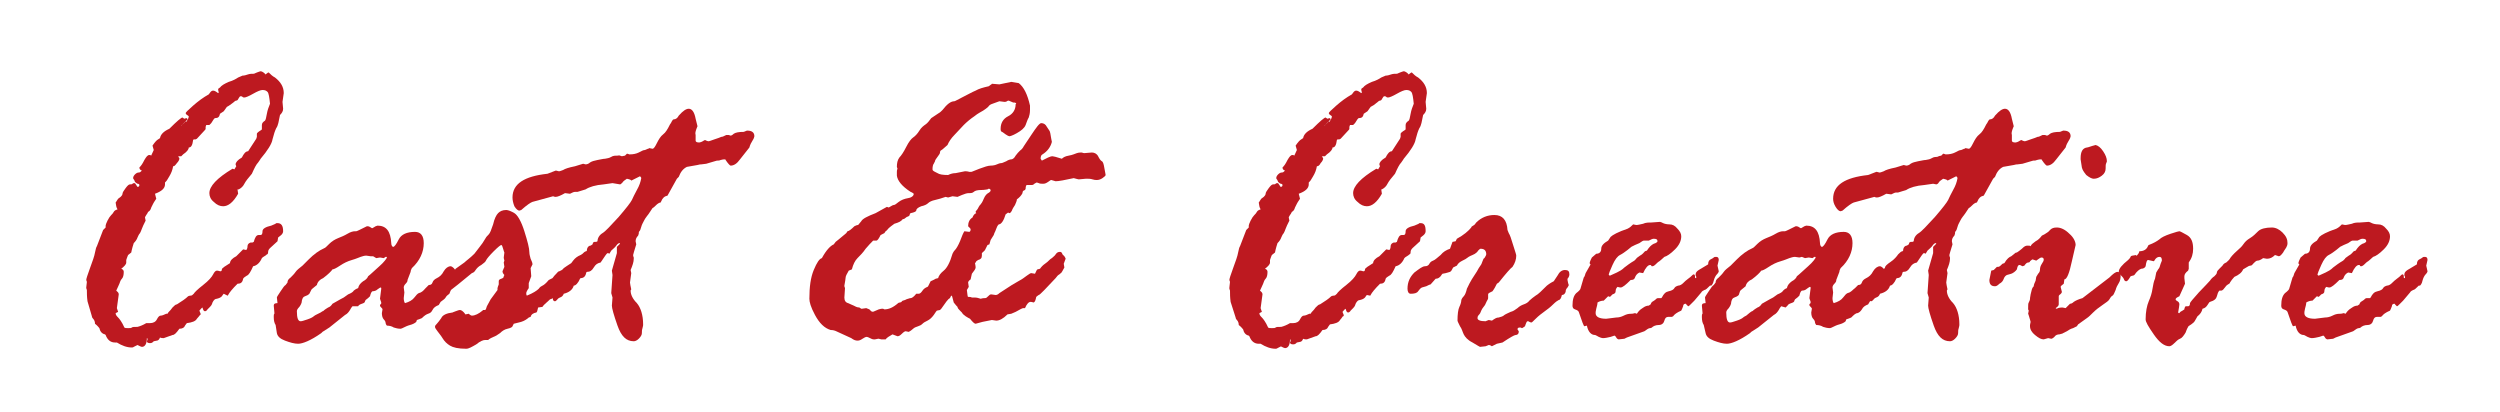 <?xml version="1.0" encoding="utf-8"?>
<!-- Generator: Adobe Illustrator 25.4.1, SVG Export Plug-In . SVG Version: 6.00 Build 0)  -->
<svg version="1.1" id="レイヤー_1" xmlns="http://www.w3.org/2000/svg" xmlns:xlink="http://www.w3.org/1999/xlink" x="0px"
	 y="0px" width="400px" height="66px" viewBox="0 0 400 66" style="enable-background:new 0 0 400 66;" xml:space="preserve">
<style type="text/css">
	.st0{fill:#BD1920;}
</style>
<g>
	<path class="st0" d="M16.5,36.8l0.4-0.4v-0.3c0-0.1,0.1-0.4,0.3-0.8c0.2-0.4,0.4-0.7,0.6-0.9c0.2-0.2,0.3-0.3,0.4-0.5
		c0.1-0.2,0.3-0.3,0.6-0.4c-0.1-0.2-0.2-0.4-0.2-0.5l-0.1-0.6c0,0,0.1-0.1,0.2-0.3l0.2-0.3c0.1-0.1,0.3-0.2,0.4-0.3s0.3-0.3,0.3-0.5
		c0-0.2,0.2-0.5,0.5-0.9c0.3-0.4,0.5-0.6,0.7-0.6c0.2,0,0.3,0,0.4-0.1c0.1-0.1,0.2-0.1,0.3-0.1c0.1,0,0.2,0.1,0.3,0.3
		s0.2,0.3,0.2,0.3c0.2,0,0.3-0.1,0.3-0.3c0-0.1-0.1-0.2-0.3-0.2c-0.2-0.1-0.3-0.2-0.4-0.3c-0.1-0.2-0.1-0.3-0.2-0.4
		c-0.1-0.1-0.1-0.2-0.1-0.2c0-0.2,0.1-0.4,0.3-0.6c0.2-0.2,0.4-0.3,0.6-0.3c0.2,0,0.3-0.1,0.5-0.3c-0.3-0.1-0.4-0.3-0.4-0.5
		c0.3-0.3,0.5-0.6,0.8-1.2c0.3-0.5,0.5-0.8,0.8-0.8c0,0,0.2,0,0.3,0.1c0-0.1,0.2-0.4,0.4-0.9l-0.2-0.7c0.4-0.6,0.7-0.9,0.9-1
		l0.3-0.2c0.1-0.6,0.6-1.1,1.5-1.5c1.2-1.2,1.9-1.8,2.1-1.8c0,0,0.1,0.1,0.3,0.2l0.3-0.1c0.1,0,0.2,0.1,0.2,0.2c-0.7,0.7-1,1-1,1h0
		c0.1,0,0.1-0.1,0.2-0.2c0.1-0.1,0.3-0.2,0.5-0.5c0,0.1,0,0.1,0.1,0.1c0.2-0.3,0.4-0.6,0.4-0.9c0,0-0.1-0.1-0.4-0.3l-0.1-0.2
		c0-0.1,0.4-0.5,1.2-1.2c0.8-0.7,1.6-1.3,2.5-1.8l0.3-0.4c0.1-0.1,0.2-0.2,0.4-0.2c0.2,0,0.4,0.1,0.8,0.4l0.1-0.1
		c0-0.1-0.1-0.3-0.1-0.5c0-0.1,0.1-0.2,0.3-0.3c0.2-0.3,0.7-0.6,1.4-0.9c0.7-0.2,1.2-0.5,1.5-0.7l0.7-0.3c0.3,0,0.6-0.1,0.9-0.2
		c0.3-0.1,0.6-0.1,0.9-0.1c0.1,0,0.2-0.1,0.5-0.2c0.3-0.1,0.5-0.2,0.6-0.2s0.4,0.1,0.7,0.4c0,0,0,0.1,0.1,0.1l0.4-0.3H43
		c0.3,0.3,0.6,0.6,1,0.8c0.9,0.7,1.4,1.5,1.4,2.5l-0.2,1.4l0.1,1.1c0,0.4-0.2,0.7-0.5,1c-0.2,1-0.3,1.7-0.6,2.1
		c-0.2,0.4-0.4,1-0.6,1.8c-0.1,0.7-0.8,1.8-1.9,3.1c0,0-0.1,0.2-0.4,0.6c-0.3,0.3-0.6,0.9-1,1.8c-0.6,0.7-1,1.2-1.2,1.6
		c-0.2,0.4-0.5,0.7-0.9,0.9H38l0.1,0.7c-0.8,1.4-1.6,2-2.4,2c-0.5,0-1-0.2-1.5-0.7c-0.5-0.4-0.7-0.9-0.7-1.4c0-1.1,1.2-2.4,3.7-3.9
		c0,0,0.1,0,0.3,0.1l0.3-0.5c-0.1-0.2-0.1-0.3-0.1-0.3c0-0.3,0.3-0.7,1-1.1c0.3-0.6,0.6-1,1-1l1.3-2l0.1-0.3v-0.5
		c0-0.1,0.2-0.3,0.7-0.6l0.1-0.1V20c0-0.3,0.2-0.5,0.5-0.7c0.1-0.1,0.2-0.5,0.3-1.1c0.1-0.6,0.3-1.1,0.5-1.6c-0.1-1-0.2-1.7-0.4-1.9
		c-0.2-0.2-0.4-0.3-0.8-0.3c-0.3,0-0.8,0.2-1.5,0.6c-0.7,0.4-1.2,0.6-1.4,0.6c-0.1,0-0.2,0-0.3-0.1c-0.1-0.1-0.2-0.1-0.3-0.1
		c-0.1,0-0.2,0.1-0.3,0.3c-0.1,0.2-0.2,0.4-0.4,0.4c-0.2,0-0.3,0.2-0.6,0.4s-0.5,0.4-0.9,0.6l-0.5,0.7l-0.6,0.4
		c-0.1,0.5-0.3,0.7-0.8,0.7c-0.1,0-0.3,0.3-0.6,0.8l-0.3,0.3H33l-0.1,0.3v0.3c0,0.1-0.1,0.2-0.2,0.3l-1.2,1.3l-0.2,0.1H31l-0.1,0.1
		c-0.1,0.8-0.3,1.2-0.7,1.2c0,0.3-0.3,0.7-0.9,1.1L29,25h-0.4l-0.1,0.1c0.2,0.1,0.2,0.2,0.2,0.3c0,0.1-0.1,0.4-0.4,0.7
		c-0.3,0.4-0.4,0.5-0.6,0.5c-0.1,0.6-0.3,1.1-0.6,1.6l-0.3,0.5c-0.1,0.2-0.3,0.4-0.4,0.5v0.3c0,0.6-0.5,1.1-1.6,1.5l0.2,0.8
		c-0.1,0.2-0.3,0.4-0.5,0.8l-0.3,0.6c-0.1,0.4-0.3,0.6-0.5,0.7c-0.1,0.2-0.2,0.4-0.3,0.5c-0.1,0.2-0.2,0.3-0.2,0.4l0.1,0.5
		c-0.3,0.6-0.5,1-0.6,1.3c-0.1,0.3-0.2,0.5-0.3,0.7c-0.2,0.2-0.3,0.5-0.4,0.7c-0.1,0.3-0.3,0.6-0.6,0.9c-0.3,0.9-0.4,1.5-0.4,1.5
		l-0.5,0.4c0,0-0.1,0.2-0.2,0.5l-0.1,0.3V42c0,0.3-0.3,0.6-0.8,1c0.3,0.1,0.4,0.3,0.4,0.5c0,0.5-0.1,0.9-0.3,1.1s-0.3,0.5-0.4,0.8
		c-0.1,0.3-0.3,0.6-0.5,1.1c0.2,0.2,0.4,0.3,0.4,0.6l-0.3,2.2l0.2,0.6c0,0-0.2,0.1-0.4,0.2c0,0.3,0.2,0.5,0.4,0.7
		c0.2,0.2,0.6,0.7,1,1.6c0.1,0.1,0.3,0.1,0.6,0.1c0.3,0,0.5,0,0.6-0.1s0.4-0.1,0.9-0.1c0.4-0.1,0.9-0.3,1.4-0.6H24
		c0.5,0,0.9-0.2,1.1-0.6c0.2-0.4,0.4-0.6,0.6-0.6c0.2,0,0.5-0.1,0.9-0.3h0.2c0.1-0.2,0.2-0.3,0.3-0.4c0.1-0.1,0.3-0.3,0.5-0.6
		c0.3-0.3,0.5-0.5,0.7-0.5c0.8-0.5,1.4-0.9,1.8-1.3c0,0,0.2-0.1,0.4-0.1c0.2,0,0.3-0.1,0.5-0.3c0.1-0.2,0.6-0.7,1.5-1.4
		s1.4-1.3,1.6-1.7c0.2-0.4,0.4-0.6,0.6-0.6c0.1,0,0.2,0,0.5,0.1h0.1c0.1,0,0.2-0.1,0.2-0.3c0-0.2,0.5-0.5,1.3-1c0-0.4,0.4-0.8,1-1.1
		l1.1-1.1l0.5,0.1c0.1-0.1,0.2-0.3,0.2-0.6c0-0.3,0.2-0.5,0.5-0.6h0.3l0.2-0.1c0.2-0.7,0.4-1.1,0.8-1.1h0.3c0.2,0,0.3-0.2,0.3-0.6
		c0-0.4,0.5-0.7,1.4-0.9l0.7-0.3c0-0.1,0.1-0.1,0.3-0.1c0.6,0,0.9,0.4,0.9,1.3c0,0.2-0.1,0.4-0.3,0.6l-0.5,0.4l-0.1,0.6l-1.2,1.1
		c-0.2,0.2-0.3,0.4-0.3,0.6c0,0.3-0.1,0.4-0.2,0.4c-0.1,0.1-0.2,0.2-0.4,0.3c-0.2,0.1-0.3,0.2-0.4,0.3c-0.3,0.7-0.8,1.2-1.4,1.3
		c-0.4,0.9-0.7,1.4-1,1.5c-0.3,0.2-0.5,0.3-0.6,0.5c-0.1,0.6-0.4,0.8-0.9,0.8c-0.8,0.8-1.3,1.4-1.5,1.8c0,0,0,0.1-0.1,0.1L35.8,47
		c0,0-0.2,0.2-0.3,0.4c-0.2,0.2-0.4,0.3-0.8,0.4c-0.3,0-0.5,0.2-0.7,0.6c-0.1,0.4-0.3,0.6-0.4,0.7c-0.1,0.1-0.2,0.2-0.4,0.4
		c-0.1,0.2-0.3,0.3-0.4,0.3c-0.2,0-0.3-0.2-0.4-0.6c-0.2,0.1-0.3,0.3-0.5,0.5l0.2,0.5c0,0.1,0,0.2-0.1,0.2c-0.1,0.1-0.2,0.3-0.5,0.6
		c-0.2,0.4-0.8,0.6-1.6,0.7c0,0-0.1,0.1-0.3,0.4c-0.1,0.3-0.4,0.5-0.9,0.5c-0.5,0.7-0.8,1-1.1,1l-1.4,0.5c-0.2,0-0.4,0-0.6-0.1
		c-0.1,0.3-0.3,0.5-0.5,0.5l-0.5,0.1c-0.2,0.2-0.3,0.3-0.6,0.3c-0.3,0-0.5-0.1-0.5-0.3c0,0,0-0.1,0.1-0.2v-0.1c0-0.1,0-0.2-0.1-0.2
		c0,0.9-0.3,1.4-0.8,1.4c-0.1,0-0.3-0.1-0.7-0.3H22l-0.6,0.3c0,0-0.1,0.1-0.3,0.1c-0.8,0-1.6-0.3-2.4-0.8h-0.3
		c-0.7,0-1.2-0.4-1.5-1.2l-0.1-0.1c-0.5-0.1-0.8-0.5-0.9-1c-0.1-0.1-0.3-0.4-0.7-0.7c0-0.3-0.1-0.6-0.3-0.8
		c-0.2-0.2-0.2-0.4-0.2-0.4L14,48.2c-0.1-0.7-0.1-1.3-0.1-1.8l-0.1-0.3V46l0.1-0.9l-0.1-0.3c0-0.2,0.2-0.8,0.6-1.9
		c0.4-1.1,0.7-1.9,0.8-2.5c0.1-0.5,0.2-0.9,0.3-1L16.5,36.8z"/>
	<path class="st0" d="M68.1,46.1l0.5-0.5c0.3,0,0.5-0.1,0.6-0.4c0.1-0.3,0.3-0.5,0.7-0.7s0.8-0.5,1.1-1.1c0.3-0.5,0.7-0.8,1.1-0.8
		c0.1,0,0.3,0.1,0.5,0.3c0.2,0.2,0.3,0.4,0.3,0.5c0,0.7-0.2,1.5-0.7,2.2l-0.1,0.9L71.9,47c-0.3,0.2-0.5,0.4-0.6,0.6
		s-0.4,0.4-0.8,0.7l-0.3,0.5c-0.5,0.2-0.8,0.4-1,0.8s-0.4,0.5-0.7,0.6s-0.6,0.3-1,0.7c-0.2,0.1-0.5,0.2-0.8,0.3l-0.1,0.3
		c-0.2,0.2-0.6,0.4-1,0.5s-0.8,0.3-1,0.4c-0.2,0.1-0.4,0.2-0.5,0.2c-0.4,0-0.8-0.1-1.1-0.2c-0.3-0.2-0.7-0.3-1.1-0.3
		c-0.1-0.1-0.2-0.3-0.2-0.4c0-0.2-0.1-0.4-0.3-0.6c-0.2-0.2-0.3-0.6-0.3-1l0.1-0.6c0-0.1-0.1-0.2-0.2-0.3c-0.1-0.1-0.2-0.2-0.2-0.3
		c0-0.1,0-0.2,0.1-0.2c0,0,0.1-0.1,0.1-0.2c0-0.1,0-0.2-0.1-0.4c0-0.1-0.1-0.2-0.1-0.3l0.2-1.6c0-0.1,0-0.2-0.1-0.2
		c-0.1,0-0.2,0.1-0.5,0.3c-0.2,0.2-0.5,0.3-0.8,0.3c-0.2,0.1-0.3,0.4-0.4,0.8c-0.2,0.2-0.4,0.4-0.7,0.6l-0.1,0.2
		c0,0.2-0.2,0.3-0.5,0.4c-0.3,0.1-0.5,0.2-0.6,0.4L57,49L56.4,49c0,0-0.2,0.2-0.4,0.6c-0.2,0.3-0.4,0.6-0.8,0.8l-2.5,2
		c-0.3,0.2-0.6,0.4-1.1,0.7l-0.2,0.2c-1.7,1.2-3,1.7-3.7,1.7c-0.6,0-1.3-0.2-2.1-0.5s-1.2-0.7-1.3-1.2L44.1,52
		c-0.2-0.3-0.3-0.7-0.3-1.3c0-0.3,0-0.4,0.1-0.5V50l-0.1-1.1c0-0.3,0.2-0.4,0.6-0.4l-0.1-0.9c0-0.1,0.2-0.4,0.6-1
		c0.4-0.6,0.6-0.9,0.8-1l0.3-0.4c0-0.3,0.1-0.5,0.5-0.8c0.3-0.3,0.6-0.6,0.8-0.9c0.2-0.3,0.6-0.6,1.1-1l1-1c0.8-0.8,1.6-1.4,2.5-1.8
		c0.1,0,0.4-0.3,0.8-0.7s0.9-0.7,1.4-0.9c0.5-0.2,1-0.4,1.5-0.7s0.9-0.4,1.2-0.4H57c0.1,0,0.7-0.3,1.7-0.8h0.2
		c0.1,0,0.3,0.1,0.6,0.3h0.1l0.5-0.3c0.1,0,0.2-0.1,0.3-0.1c1.4,0,2.1,0.9,2.2,2.8c0,0.4,0.2,0.6,0.3,0.6c0.2,0,0.5-0.4,0.9-1.2
		c0.4-0.8,1.3-1.2,2.6-1.2c0.9,0,1.4,0.6,1.4,1.8c0,1.4-0.6,2.8-1.9,4c-0.1,0.2-0.2,0.4-0.2,0.6l-0.5,1.3v0.1c0,0.1-0.1,0.3-0.3,0.5
		c-0.2,0.2-0.3,0.4-0.3,0.6l0.1,0.8l-0.1,0.9c0,0.4,0.1,0.7,0.2,0.8c0.7-0.2,1.2-0.5,1.5-0.9c0.3-0.4,0.5-0.6,0.7-0.7l0.3-0.1
		C67.7,46.6,67.9,46.3,68.1,46.1z M57.3,46.1c0.1-0.5,0.4-0.8,0.8-1.1c0.4-0.2,0.7-0.5,0.8-0.8c0.4-0.3,1-0.9,1.8-1.6
		s1.2-1.3,1.2-1.4c0-0.1,0-0.1-0.1-0.1h-0.1l-0.3,0.2l-0.6-0.1l-0.6,0.1L59.7,41L59.3,41l-0.7-0.1c-0.3,0-0.6,0.1-0.9,0.2
		c-0.3,0.1-0.7,0.3-1.4,0.5s-1.3,0.5-1.9,0.9c-0.6,0.4-1,0.6-1.2,0.6c-0.2,0.3-0.7,0.8-1.5,1.4c-0.5,0.2-0.9,0.6-1,1.1
		c-0.6,0.5-0.9,0.7-0.9,0.8L49.5,47c-0.2,0.2-0.4,0.3-0.7,0.4c-0.3,0.1-0.4,0.3-0.5,0.7c0,0.4-0.2,0.7-0.4,1
		c-0.3,0.3-0.4,0.5-0.4,0.7c0,1.1,0.2,1.6,0.6,1.6c0.2,0,0.5-0.1,1.1-0.3c0.6-0.2,0.9-0.4,1-0.5c0.1-0.1,0.3-0.2,0.5-0.3l0.6-0.3
		c0.1-0.1,0.2-0.1,0.3-0.2c0.1,0,0.2-0.1,0.3-0.2c0.1-0.1,0.3-0.2,0.6-0.4c0.3-0.1,0.5-0.3,0.7-0.6c0.4-0.2,1-0.6,1.8-1l0.7-0.5
		c0.5-0.2,0.8-0.4,0.9-0.6C56.7,46.4,57,46.2,57.3,46.1z"/>
	<path class="st0" d="M77.2,38.9l0.5-0.8c0.1-0.2,0.3-0.4,0.5-0.6c0.2-0.2,0.4-0.7,0.7-1.6c0.2-0.9,0.5-1.5,0.8-1.8s0.7-0.5,1.3-0.5
		c0.3,0,0.8,0.2,1.3,0.5c0.5,0.3,1.1,1.3,1.6,2.9s0.8,2.7,0.8,3.4c0,0.3,0.1,0.6,0.2,1c0.2,0.4,0.3,0.7,0.3,0.9
		c-0.2,0.4-0.3,0.6-0.3,0.6l0.1,1.3l-0.4,1.1v0.8c-0.3,0.4-0.4,0.7-0.4,0.8c0,0.1,0,0.3,0.1,0.4c1-0.4,1.6-0.8,1.9-1.1
		c0.2-0.3,0.4-0.4,0.6-0.5c0.2-0.1,0.5-0.3,1-0.9l0.6-0.3c0.2-0.3,0.4-0.5,0.6-0.7c0.2-0.2,0.3-0.4,0.5-0.4c0.2-0.1,0.5-0.2,0.7-0.5
		c0.3-0.2,0.7-0.5,1.2-0.8l0.3-0.4c0.3-0.4,0.7-0.7,1.2-0.9c0.4-0.2,0.7-0.3,0.7-0.3c0.2,0,0.3,0.2,0.5,0.6c0.2,0.4,0.2,0.8,0.2,1.2
		c0,0.4-0.2,0.7-0.6,1.1c-0.4,0.4-0.7,0.6-0.9,0.8s-0.5,0.3-1,0.5c0,0-0.4,0.5-1.1,1.3l-0.7,0.4l-0.3,0.4c0,0.1-0.3,0.2-0.9,0.3
		c0,0-0.1,0.1-0.1,0.3c-0.1,0.2-0.3,0.4-0.7,0.5c-0.8,0.7-1.2,1.1-1.2,1.2l-0.7,0.1C86,49.7,85.9,50,85.8,50
		c-0.5,0.1-0.8,0.3-0.9,0.7c-0.1,0-0.2,0.1-0.3,0.1l-0.1,0.1c-0.5,0.4-1,0.6-1.5,0.7l-0.8,0.2L82,52.2c0,0.1-0.3,0.3-0.8,0.4
		S80.3,53,80,53.3l-0.6,0.4c-0.7,0.3-1.1,0.5-1.3,0.7h-0.5c-0.3,0-0.8,0.2-1.4,0.7c-0.7,0.4-1.2,0.7-1.6,0.7c-1.3,0-2.1-0.2-2.6-0.5
		c-0.5-0.3-0.9-0.7-1.2-1.2c-0.3-0.5-0.6-0.8-0.8-1.1c-0.2-0.3-0.4-0.5-0.4-0.7c0-0.2,0.1-0.3,0.3-0.5c0.2-0.2,0.4-0.5,0.7-0.9
		c0.2-0.5,0.9-0.8,1.8-0.9c0,0,0.2-0.1,0.5-0.2c0.3-0.1,0.5-0.2,0.7-0.2c0.2,0,0.5,0.2,0.8,0.6c0,0,0,0.1,0.1,0.1l0.5-0.1
		c0.2,0.2,0.4,0.3,0.5,0.3c0.5,0,1.1-0.3,1.7-0.8l0.1-0.1h0.3c0.1,0,0.2-0.2,0.3-0.6l0.6-1.1l1.1-1.5v-0.3c0-0.1,0.1-0.3,0.2-0.6
		v-0.5c0-0.2,0.1-0.3,0.4-0.4c0.3-0.1,0.4-0.2,0.4-0.4L80.7,44c-0.2-0.2-0.3-0.4-0.3-0.6l0.3-0.7l-0.1-0.7l0.1-0.3
		c-0.1-0.3-0.1-0.5-0.1-0.5l0.1-0.8c0,0-0.1-0.2-0.2-0.6s-0.2-0.6-0.3-0.6c-0.1,0-0.5,0.3-1.2,1c-0.7,0.7-1.1,1.2-1.2,1.4
		c-0.1,0.3-0.4,0.5-0.8,0.8c-0.4,0.2-0.7,0.5-0.9,0.8c-0.2,0.3-0.3,0.4-0.6,0.5l-2.2,1.8L71,47.3c-0.2,0.2-0.3,0.3-0.3,0.3
		c-0.8,0-1.2-0.4-1.2-1.3c0-0.3,0.2-0.8,0.5-1.5c0.2-0.1,0.3-0.2,0.3-0.2c0.1,0,0.1-0.1,0.1-0.1c0,0,0,0-0.1,0l0.2,0.1h0.1
		c0.8-0.5,1.3-0.9,1.6-0.9c0.2-0.1,0.5-0.3,0.7-0.7l1.4-1c0.3-0.3,0.9-0.7,1.6-1.4C76.5,39.8,77,39.2,77.2,38.9z"/>
	<path class="st0" d="M99.5,25l0.5-0.1l0.3-0.3h0.1l0.3,0.1h0.1c0.5,0,1-0.1,1.4-0.3c0.4-0.2,0.7-0.4,1-0.4c0.3-0.1,0.4-0.2,0.5-0.2
		c0.1,0,0.1-0.1,0.2-0.1l0.5,0.1c0.2,0,0.4-0.3,0.7-0.9c0.3-0.6,0.6-1.1,1-1.4c0.4-0.3,0.7-0.8,1.1-1.6c0.1-0.1,0.2-0.3,0.3-0.5
		c0.1-0.2,0.2-0.3,0.3-0.3c0.3,0,0.6-0.2,0.8-0.6c0.7-0.8,1.2-1.1,1.6-1.1c0.5,0,0.9,0.5,1.1,1.6l0.3,1.2c0,0-0.1,0.2-0.2,0.5
		c-0.1,0.3-0.2,0.6-0.1,0.9c0,0.3,0,0.5,0,0.6c0,0.1,0,0.2,0,0.3c0,0.2,0.2,0.3,0.6,0.3c0.1,0,0.4-0.1,0.7-0.3l0.2-0.1
		c0.2,0.1,0.4,0.2,0.6,0.2c0,0,0.4-0.1,0.9-0.3c0.6-0.2,0.9-0.3,1.1-0.4c0.2,0,0.4-0.1,0.8-0.3h0.4l0.3,0.1c0.1,0,0.3-0.1,0.5-0.3
		c0.3-0.2,0.8-0.3,1.6-0.3l0.5-0.2h0.1c0.7,0,1.1,0.3,1.1,0.9c0,0.1-0.1,0.4-0.3,0.7c-0.2,0.3-0.4,0.7-0.5,1.1l-1.5,1.9
		c-0.5,0.7-1,1-1.5,1c-0.1,0-0.4-0.3-0.8-0.9c0,0,0-0.1-0.1-0.1c-0.2,0-0.4,0-0.7,0.1c-0.2,0.1-0.4,0.1-0.6,0.1
		c-0.1,0-0.6,0.2-1.7,0.5l-0.8,0.1c-0.1,0-0.3,0-0.6,0.1l-1.7,0.3c-0.6,0.3-1,0.8-1.3,1.6c0,0-0.1,0.1-0.3,0.3l-1.5,2.7
		c-0.5,0.1-0.8,0.4-1,0.9l-0.1,0.2c-0.2,0-0.5,0.2-0.7,0.4c-0.2,0.2-0.4,0.4-0.6,0.5l-0.6,0.9c-0.2,0.3-0.5,0.6-0.7,1
		c-0.2,0.4-0.4,0.7-0.5,1.1c-0.1,0.4-0.2,0.6-0.3,0.7s-0.1,0.2-0.1,0.4l-0.1,0.3c-0.3,0.3-0.4,0.6-0.4,0.9l0.1,0.5
		c-0.3,1-0.5,1.6-0.5,1.7c0,0,0,0.2,0.1,0.4v0.2c0,0.5-0.2,1.1-0.5,1.8l0.1,0.5l-0.2,1.5c0,0.2,0.1,0.6,0.2,1.1
		c-0.1,0.1-0.1,0.2-0.1,0.2c0,0.6,0.3,1.3,1,2c0.6,0.7,1,1.9,1,3.4c0,0.1,0,0.3-0.1,0.6c-0.1,0.3-0.1,0.5-0.1,0.8
		c0,0.3-0.2,0.6-0.5,0.9s-0.6,0.4-0.8,0.4c-1.2,0-2-0.8-2.6-2.5c-0.6-1.7-0.9-2.8-0.9-3.2l0.1-1.3l-0.2-0.7l0.2-2.9l-0.1-0.7
		l0.8-2.8v-1c0,0,0.2-0.2,0.5-0.5c0,0,0-0.1-0.1-0.1c-0.1,0-0.3,0.1-0.5,0.4c-0.2,0.3-0.5,0.5-0.8,0.8l-0.3,0.5c0,0-0.1-0.1-0.3-0.1
		c-0.1,0-0.5,0.6-1.1,1.5c-0.5,0.1-0.8,0.3-1.1,0.8s-0.6,0.7-1.1,0.7l-0.1,0.1c-0.1,0.6-0.4,0.9-0.9,0.9l-0.1,0.1
		c-0.3,0.7-0.7,1.1-1,1.1c-0.2,0.7-0.8,1.1-1.6,1.3c-0.1,0.3-0.3,0.5-0.6,0.6c-0.3,0.1-0.4,0.3-0.5,0.4c-0.1,0.1-0.2,0.2-0.3,0.2
		c-0.3,0-0.4-0.3-0.4-0.9c0-0.2,0.1-0.4,0.2-0.6c0.1-0.2,0.2-0.4,0.2-0.4c0,0-0.1-0.2-0.3-0.4c0-0.7,0.2-1.1,0.5-1.3
		c0.3-0.2,0.6-0.4,0.8-0.8c0.1-0.3,0.3-0.4,0.7-0.6c0.3-0.1,0.5-0.3,0.5-0.4c0-0.2,0.3-0.5,0.9-0.9c0.6-0.5,1-0.9,1.2-1.2
		c0.3-0.3,0.5-0.5,0.7-0.5l0.1-0.1c0-0.5,0.3-0.8,0.6-0.8l0.3-0.2l0.1-0.3l0.2-0.1h0.3l0.2-0.1c0-0.5,0.3-1,0.8-1.3
		c0.5-0.3,1.3-1.2,2.6-2.6c1.2-1.4,1.9-2.3,2.1-2.7s0.4-0.9,0.8-1.6c0.4-0.7,0.6-1.3,0.7-1.9c0-0.1-0.1-0.2-0.2-0.3l-1.4,0.7
		c0-0.1-0.2-0.2-0.7-0.3c-0.3,0.2-0.6,0.4-0.7,0.6c-0.2,0.2-0.3,0.3-0.4,0.3L98,29.3l-1.4,0.2c-1.3,0.1-2.3,0.4-2.9,0.8l-1.3,0.4H92
		c-0.2,0-0.4,0.1-0.8,0.3l-0.8-0.1c-0.7,0.4-1.2,0.6-1.5,0.6c0,0-0.2,0-0.4-0.1l-3.3,0.9c-0.3,0.1-0.9,0.5-1.8,1.3l-0.3,0.1
		c-0.2,0-0.5-0.2-0.8-0.7C82.1,32.5,82,32,82,31.6c0-2.2,1.9-3.4,5.6-3.8l1.3-0.5h0.1l0.4,0.1h0.1c0.1,0,0.3-0.1,0.6-0.2
		c0.3-0.2,0.9-0.4,1.9-0.6l1.3-0.4l0.4,0.1c0.2,0,0.5-0.1,0.7-0.3c0.3-0.2,0.7-0.3,1.2-0.4c0.6-0.1,0.9-0.2,1.2-0.2l0.5-0.1
		c0.1,0,0.3-0.1,0.5-0.2c0.3-0.2,0.6-0.2,1.1-0.2C99,24.8,99.2,24.9,99.5,25z"/>
	<path class="st0" d="M143.5,27.5c0-0.1,0-0.3,0.1-0.5l-0.1-0.3c0-0.6,0.1-1.1,0.4-1.5c0.3-0.3,0.7-0.9,1.1-1.7s0.8-1.3,1.1-1.5
		c0.3-0.2,0.7-0.6,1-1.1c0.3-0.5,0.7-0.8,1-1c0.3-0.2,0.6-0.6,0.9-1l1.2-0.8c0.2-0.1,0.4-0.3,0.6-0.5c0.7-0.9,1.3-1.4,1.9-1.4
		c0.1,0,0.6-0.3,1.4-0.7c0.8-0.4,1.5-0.8,2-1c0.5-0.3,1.2-0.5,2.1-0.7l0.4-0.3c0,0,0.1,0,0.1-0.1l1.2,0.1l1.9-0.4l1.2,0.2
		c0.8,0.6,1.4,1.8,1.8,3.6v0.7c0,0.5-0.1,0.9-0.2,1.2c-0.2,0.3-0.3,0.7-0.5,1.2c-0.2,0.5-0.7,0.9-1.4,1.3c-0.7,0.4-1.1,0.5-1.2,0.5
		c-0.1,0-0.3-0.1-0.6-0.3c-0.3-0.2-0.5-0.4-0.6-0.4c-0.2-0.1-0.2-0.3-0.2-0.5c0-0.9,0.4-1.6,1.2-2c0.8-0.4,1.2-1.1,1.2-1.9l0.1-0.2
		c-0.1,0-0.2-0.1-0.3-0.1h-0.2l-0.7-0.3c0,0-0.2,0-0.3,0.1s-0.3,0.1-0.4,0.1l-0.8-0.1l-1.1,0.4c-0.3,0.1-0.5,0.2-0.7,0.5
		c-0.2,0.2-0.5,0.4-0.8,0.6c-0.3,0.2-0.8,0.4-1.4,0.9c-0.6,0.4-1.2,0.9-1.7,1.4c-0.5,0.5-1,1.1-1.5,1.6c-0.5,0.5-0.9,1.1-1.1,1.6
		l-0.8,0.7l-0.3,0.2c0,0-0.1,0.1-0.1,0.3c0,0.2-0.2,0.4-0.4,0.7c-0.2,0.3-0.4,0.5-0.4,0.7l-0.2,0.4c-0.1,0.1-0.2,0.4-0.2,0.9
		c0,0.2,0.2,0.3,0.6,0.5l0.2,0.1c0.3,0.2,0.8,0.3,1.7,0.3c0.4-0.2,0.8-0.3,1.2-0.3l1.5-0.3c0.1,0,0.4,0,0.7,0.1h0.3
		c0.1,0,0.5-0.2,1.3-0.5c0.8-0.3,1.4-0.5,1.8-0.5c0.4,0,0.8-0.1,1-0.2c0.2-0.1,0.5-0.2,0.7-0.2c0.2,0,0.5-0.2,0.8-0.3
		c0.3-0.2,0.6-0.3,0.8-0.3c0.2,0,0.5-0.2,0.7-0.6c0.2-0.3,0.5-0.6,0.7-0.8c0.3-0.2,0.5-0.5,0.6-0.7l1.2-1.8c0.8-1.2,1.3-1.9,1.6-1.9
		c0.4,0,0.7,0.2,0.9,0.6l0.4,0.6c0.1,0.1,0.2,0.6,0.3,1.3l0.1,0.5c-0.2,0.8-0.7,1.5-1.5,2c-0.2,0.1-0.3,0.3-0.3,0.7l0.2,0.3
		c0.8-0.4,1.3-0.7,1.7-0.7c0.1,0,0.6,0.1,1.5,0.4c0.2-0.2,0.5-0.4,1.1-0.5c0.6-0.1,1-0.3,1.3-0.4c0.3-0.1,0.6-0.1,0.8-0.1
		c0.2,0.1,0.4,0.1,0.4,0.1l1.2-0.1c0.4,0,0.8,0.2,1,0.6c0.2,0.4,0.4,0.7,0.6,0.8c0.2,0.1,0.3,0.5,0.4,1.1c0.1,0.6,0.2,1,0.2,1.1
		c0,0.1-0.2,0.3-0.5,0.5c-0.3,0.2-0.6,0.3-0.9,0.3c-0.2,0-0.4,0-0.7-0.1c-0.3-0.1-0.6-0.1-0.7-0.1h-0.4l-1.1,0.1
		c-0.1,0-0.4-0.1-0.8-0.2c-1.4,0.3-2.4,0.5-2.9,0.5l-0.7-0.2c-0.1,0-0.2,0.1-0.5,0.3c-0.3,0.2-0.5,0.3-0.8,0.3c-0.3,0-0.5,0-0.7-0.1
		c-0.1,0-0.2-0.1-0.3-0.1c-0.1,0-0.2,0.1-0.4,0.2c-0.2,0.2-0.3,0.2-0.4,0.2h-0.8c-0.1,0-0.2,0.2-0.2,0.6l-0.1,0.2
		c-0.3,0.1-0.4,0.2-0.4,0.5c-0.2,0.4-0.5,0.7-0.9,1c0,0.3-0.2,0.6-0.3,0.9c-0.2,0.3-0.4,0.6-0.5,0.9c-0.2,0.4-0.4,0.5-0.6,0.3
		l-0.4,0.3c-0.3,1-0.7,1.6-1.1,1.6c-0.2,0.2-0.3,0.4-0.4,0.7c-0.1,0.3-0.2,0.5-0.3,0.7l-0.1,0.3l-0.5,0.8l-0.2,0.7l-0.3,0.1
		c-0.1,0.2-0.2,0.4-0.3,0.6c-0.1,0.3-0.3,0.4-0.5,0.6l-0.1,0.1v0.4c0,0.4-0.2,0.6-0.6,0.7l-0.3,0.2c0,0.1-0.1,0.2-0.2,0.3
		c0,0.1,0.1,0.4,0.1,0.7c0,0.2-0.2,0.5-0.6,1l-0.2,0.9c-0.3,0.2-0.4,0.4-0.4,0.5l0.1,0.7l-0.3,0.5c0.1,0.7,0.1,1.1,0.2,1.1
		c0.2,0,0.4,0,0.6,0.1h0.4c0.4,0,0.7,0.1,1,0.2c0.3-0.1,0.5-0.1,0.7-0.1s0.3-0.1,0.5-0.3c0.2-0.2,0.3-0.3,0.5-0.3l0.7,0.1
		c0.2,0,0.4-0.1,0.6-0.3l2-1.3l1.2-0.7c0.4-0.2,0.8-0.5,1.2-0.8c0.4-0.3,0.6-0.4,0.7-0.4l0.6,0.1c0.2-0.4,0.3-0.7,0.4-0.7l0.4-0.1
		c0.2-0.3,0.5-0.6,0.8-0.8c0.3-0.2,0.5-0.4,0.6-0.5c0.1-0.1,0.3-0.3,0.5-0.4c0.2-0.2,0.5-0.4,0.6-0.6c0.2-0.3,0.4-0.4,0.7-0.4
		c0.2,0,0.3,0.1,0.4,0.4l0.3,0.3c0.1,0.2,0.2,0.3,0.2,0.4l-0.3,0.8l0.1,0.6c-0.2,0.3-0.3,0.6-0.4,0.7c0,0.1-0.2,0.2-0.4,0.4
		c-0.2,0.1-0.4,0.3-0.6,0.6l-1.8,1.9c-0.5,0.5-0.8,0.8-0.9,0.8c0,0-0.2,0.1-0.4,0.3c-0.1,0.5-0.2,0.8-0.4,0.9
		c-0.3-0.1-0.5-0.1-0.5-0.1c-0.3,0-0.6,0.3-0.9,1h-0.3c-0.1,0-0.5,0.2-1.2,0.6l-0.7,0.3l-0.6,0.1c-0.7,0.7-1.3,1-1.8,1l-0.7-0.1
		c0,0-0.5,0.1-1.5,0.3l-1.1,0.3c-0.2,0-0.5-0.3-0.9-0.8c-0.2-0.1-0.4-0.2-0.7-0.4c-0.3-0.2-0.5-0.4-0.6-0.6l-0.3-0.3
		c-0.2-0.2-0.4-0.4-0.4-0.6c-0.1-0.1-0.3-0.3-0.6-0.7c-0.2-0.8-0.3-1.1-0.3-1.1c-0.1,0-0.2,0.1-0.3,0.4c-0.3,0.1-0.7,0.7-1.4,1.7
		l-0.2,0.2l-0.5,0.1c0,0-0.2,0.2-0.5,0.7c-0.3,0.4-0.6,0.7-1,0.9c-0.4,0.2-0.6,0.3-0.8,0.5c-0.2,0.2-0.4,0.3-0.7,0.4
		c-0.3,0.1-0.6,0.2-0.8,0.4c-0.2,0.2-0.5,0.4-0.7,0.5l-0.5-0.1c-0.1,0-0.3,0.1-0.6,0.4c-0.3,0.3-0.5,0.4-0.7,0.4l-0.8-0.3
		c-0.5,0.3-0.9,0.5-1.1,0.8H141l-0.4-0.1h-0.1l-0.5,0.1h-0.2c-0.2,0-0.4-0.1-0.6-0.2s-0.4-0.2-0.5-0.2c-0.2,0-0.4,0.1-0.7,0.3
		c-0.3,0.2-0.5,0.3-0.8,0.3c-0.3,0-0.6-0.1-1-0.4l-2.4-1.1c-0.2-0.1-0.5-0.2-0.9-0.2c-1-0.3-1.8-1.1-2.5-2.4s-0.9-2.1-0.9-2.6
		c0-1.9,0.2-3.4,0.7-4.6s0.9-1.8,1.3-1.9c0.7-1.3,1.4-2,1.9-2.2l0.3-0.4l0.5-0.4l1.2-1l0.2-0.3c0.2,0,0.6-0.3,1.1-0.8
		c0.2-0.1,0.4-0.2,0.6-0.2l0.5-0.6c0.2-0.4,1-0.8,2.3-1.3l1.8-1l0.3,0.1c0.4-0.2,0.6-0.4,0.8-0.4c0.2,0,0.4-0.2,0.8-0.5
		s0.9-0.5,1.5-0.6c0.6-0.1,0.9-0.4,0.9-0.7c0,0-0.2-0.2-0.5-0.3c-1.4-0.9-2.1-1.8-2.2-2.6V27.5z M139.9,49.8l0.7-0.3
		c0.1,0,0.3-0.1,0.5-0.1h0.2l0.2,0.1c0.7,0,1.4-0.3,2.2-1c0,0,0.1-0.1,0.3-0.1c0.1,0,0.3-0.1,0.3-0.2c0.1-0.1,0.2-0.1,0.5-0.2
		c0.2-0.1,0.4-0.2,0.5-0.2s0.2-0.1,0.4-0.1c0.2,0,0.5-0.2,0.9-0.7h0.4c0.2,0,0.4-0.2,0.6-0.5c0.2-0.3,0.5-0.5,0.8-0.6l0.1-0.1
		l0.4-0.8c0.2-0.1,0.5-0.2,0.8-0.4l0.4-0.1c0.1-0.4,0.4-0.8,0.9-1.2c0.5-0.4,1-1.3,1.4-2.7c0.1-0.2,0.2-0.4,0.4-0.6
		c0.2-0.2,0.5-0.7,0.8-1.4c0.3-0.8,0.5-1.3,0.7-1.6l0.8,0.1c0.2-0.1,0.2-0.3,0.2-0.4c0-0.1-0.1-0.2-0.2-0.3
		c-0.1-0.1-0.2-0.2-0.2-0.2c0-0.6,0.2-1.1,0.7-1.4c0.1-0.3,0.3-0.6,0.6-0.7c0,0-0.1-0.1-0.1-0.2c0-0.1,0.1-0.2,0.2-0.3
		s0.2-0.3,0.3-0.5c0.1-0.2,0.2-0.3,0.3-0.4c0.1-0.1,0.3-0.4,0.5-0.9c0.2-0.5,0.5-0.8,0.7-0.9c0.2-0.1,0.4-0.3,0.4-0.4
		c0-0.2-0.1-0.3-0.3-0.3c0,0-0.1,0-0.2,0.1c-0.1,0-0.5,0.1-1,0.1c-0.6,0-1,0.1-1.2,0.3s-0.5,0.2-0.8,0.2s-0.6,0.1-1.1,0.3l-0.7,0.3
		l-0.8-0.1l-0.7,0.2l-0.4-0.1c-0.6,0.2-1.2,0.4-1.7,0.5c-0.5,0.1-0.9,0.3-1.1,0.5c-0.2,0.2-0.6,0.4-1.1,0.5
		c-0.5,0.2-0.8,0.4-0.8,0.7c0,0.1-0.3,0.3-0.9,0.4l-0.1,0.1l-0.1,0.3c-0.1,0.1-0.3,0.2-0.4,0.2l-0.4,0.3l-0.3,0.1
		c-0.2,0.3-0.6,0.5-1.3,0.7c-0.4,0.3-0.7,0.5-0.9,0.7c-0.2,0.2-0.3,0.4-0.5,0.5l-0.2,0.3l-0.6,0.3c-0.3,0.6-0.5,0.9-0.7,0.9h-0.5
		c-0.3,0.3-0.7,0.7-1.2,1.3c-0.4,0.6-0.9,1.1-1.3,1.5c-0.4,0.4-0.7,1-0.9,1.8l-0.5,0.2c-0.3,0.5-0.5,0.9-0.5,1.1
		c0,0.2-0.1,0.7-0.2,1.3v0.1l0.1,0.3l-0.1,1.5c0,0.5,0.2,0.8,0.6,0.9c0.4,0.2,0.7,0.3,0.9,0.4c0.2,0.1,0.5,0.3,0.9,0.3l0.3,0.2h0.1
		l0.7-0.1l0.5,0.2C139.5,50,139.7,49.9,139.9,49.8z"/>
	<path class="st0" d="M199.4,36.8l0.4-0.4v-0.3c0-0.1,0.1-0.4,0.3-0.8c0.2-0.4,0.4-0.7,0.6-0.9c0.2-0.2,0.3-0.3,0.4-0.5
		c0.1-0.2,0.3-0.3,0.6-0.4c-0.1-0.2-0.2-0.4-0.2-0.5l-0.1-0.6c0,0,0.1-0.1,0.2-0.3l0.2-0.3c0.1-0.1,0.3-0.2,0.4-0.3s0.3-0.3,0.3-0.5
		c0-0.2,0.2-0.5,0.5-0.9c0.3-0.4,0.5-0.6,0.7-0.6c0.2,0,0.3,0,0.4-0.1c0.1-0.1,0.2-0.1,0.3-0.1c0.1,0,0.2,0.1,0.3,0.3
		c0.1,0.2,0.2,0.3,0.2,0.3c0.2,0,0.3-0.1,0.3-0.3c0-0.1-0.1-0.2-0.3-0.2c-0.2-0.1-0.3-0.2-0.4-0.3c-0.1-0.2-0.1-0.3-0.2-0.4
		c-0.1-0.1-0.1-0.2-0.1-0.2c0-0.2,0.1-0.4,0.3-0.6c0.2-0.2,0.4-0.3,0.6-0.3c0.2,0,0.3-0.1,0.5-0.3c-0.3-0.1-0.4-0.3-0.4-0.5
		c0.3-0.3,0.5-0.6,0.8-1.2c0.3-0.5,0.5-0.8,0.8-0.8c0,0,0.2,0,0.3,0.1c0-0.1,0.2-0.4,0.4-0.9l-0.2-0.7c0.4-0.6,0.7-0.9,0.9-1
		l0.3-0.2c0.1-0.6,0.6-1.1,1.5-1.5c1.2-1.2,1.9-1.8,2.1-1.8c0,0,0.1,0.1,0.3,0.2l0.3-0.1c0.1,0,0.2,0.1,0.2,0.2c-0.7,0.7-1,1-1,1h0
		c0.1,0,0.1-0.1,0.2-0.2c0.1-0.1,0.3-0.2,0.5-0.5c0,0.1,0,0.1,0.1,0.1c0.2-0.3,0.4-0.6,0.4-0.9c0,0-0.1-0.1-0.4-0.3l-0.1-0.2
		c0-0.1,0.4-0.5,1.2-1.2c0.8-0.7,1.6-1.3,2.5-1.8l0.3-0.4c0.1-0.1,0.2-0.2,0.4-0.2c0.2,0,0.4,0.1,0.8,0.4l0.1-0.1
		c0-0.1-0.1-0.3-0.1-0.5c0-0.1,0.1-0.2,0.3-0.3c0.2-0.3,0.7-0.6,1.4-0.9c0.7-0.2,1.2-0.5,1.5-0.7l0.7-0.3c0.3,0,0.6-0.1,0.9-0.2
		c0.3-0.1,0.6-0.1,0.9-0.1c0.1,0,0.2-0.1,0.5-0.2c0.3-0.1,0.5-0.2,0.6-0.2s0.4,0.1,0.7,0.4c0,0,0,0.1,0.1,0.1l0.4-0.3h0.1
		c0.3,0.3,0.6,0.6,1,0.8c0.9,0.7,1.4,1.5,1.4,2.5l-0.2,1.4l0.1,1.1c0,0.4-0.2,0.7-0.5,1c-0.2,1-0.3,1.7-0.6,2.1
		c-0.2,0.4-0.4,1-0.6,1.8c-0.1,0.7-0.8,1.8-1.9,3.1c0,0-0.1,0.2-0.4,0.6c-0.3,0.3-0.6,0.9-1,1.8c-0.6,0.7-1,1.2-1.2,1.6
		c-0.2,0.4-0.5,0.7-0.9,0.9h-0.1l0.1,0.7c-0.8,1.4-1.6,2-2.4,2c-0.5,0-1-0.2-1.5-0.7c-0.5-0.4-0.7-0.9-0.7-1.4
		c0-1.1,1.2-2.4,3.7-3.9c0,0,0.1,0,0.3,0.1l0.3-0.5c-0.1-0.2-0.1-0.3-0.1-0.3c0-0.3,0.3-0.7,1-1.1c0.3-0.6,0.6-1,1-1l1.3-2l0.1-0.3
		v-0.5c0-0.1,0.2-0.3,0.7-0.6l0.1-0.1V20c0-0.3,0.2-0.5,0.5-0.7c0.1-0.1,0.2-0.5,0.3-1.1c0.1-0.6,0.3-1.1,0.5-1.6
		c-0.1-1-0.2-1.7-0.4-1.9c-0.2-0.2-0.4-0.3-0.8-0.3c-0.3,0-0.8,0.2-1.5,0.6c-0.7,0.4-1.2,0.6-1.4,0.6c-0.1,0-0.2,0-0.3-0.1
		s-0.2-0.1-0.3-0.1c-0.1,0-0.2,0.1-0.3,0.3c-0.1,0.2-0.2,0.4-0.4,0.4c-0.2,0-0.3,0.2-0.6,0.4c-0.2,0.2-0.5,0.4-0.9,0.6l-0.5,0.7
		l-0.6,0.4c-0.1,0.5-0.3,0.7-0.8,0.7c-0.1,0-0.3,0.3-0.6,0.8l-0.3,0.3h-0.5l-0.1,0.3v0.3c0,0.1-0.1,0.2-0.2,0.3l-1.2,1.3l-0.2,0.1
		h-0.3l-0.1,0.1c-0.1,0.8-0.3,1.2-0.7,1.2c0,0.3-0.3,0.7-0.9,1.1l-0.3,0.3h-0.4l-0.1,0.1c0.2,0.1,0.2,0.2,0.2,0.3
		c0,0.1-0.1,0.4-0.4,0.7c-0.2,0.4-0.4,0.5-0.6,0.5c-0.1,0.6-0.3,1.1-0.6,1.6l-0.3,0.5c-0.1,0.2-0.3,0.4-0.4,0.5v0.3
		c0,0.6-0.5,1.1-1.6,1.5l0.2,0.8c-0.1,0.2-0.3,0.4-0.5,0.8l-0.3,0.6c-0.1,0.4-0.3,0.6-0.5,0.7c-0.1,0.2-0.2,0.4-0.3,0.5
		c-0.1,0.2-0.2,0.3-0.2,0.4l0.1,0.5c-0.3,0.6-0.5,1-0.6,1.3c-0.1,0.3-0.2,0.5-0.3,0.7c-0.2,0.2-0.3,0.5-0.4,0.7
		c-0.1,0.3-0.3,0.6-0.6,0.9c-0.3,0.9-0.4,1.5-0.4,1.5l-0.5,0.4c0,0-0.1,0.2-0.2,0.5l-0.1,0.3V42c0,0.3-0.3,0.6-0.8,1
		c0.3,0.1,0.4,0.3,0.4,0.5c0,0.5-0.1,0.9-0.3,1.1s-0.3,0.5-0.4,0.8c-0.1,0.3-0.3,0.6-0.5,1.1c0.2,0.2,0.4,0.3,0.4,0.6l-0.3,2.2
		l0.2,0.6c0,0-0.2,0.1-0.4,0.2c0,0.3,0.2,0.5,0.4,0.7c0.2,0.2,0.6,0.7,1,1.6c0.1,0.1,0.3,0.1,0.6,0.1c0.3,0,0.5,0,0.6-0.1
		s0.4-0.1,0.9-0.1c0.4-0.1,0.9-0.3,1.4-0.6h0.5c0.5,0,0.9-0.2,1.1-0.6c0.2-0.4,0.4-0.6,0.6-0.6c0.2,0,0.5-0.1,0.9-0.3h0.2
		c0.1-0.2,0.2-0.3,0.3-0.4s0.3-0.3,0.5-0.6c0.3-0.3,0.5-0.5,0.7-0.5c0.8-0.5,1.4-0.9,1.8-1.3c0,0,0.2-0.1,0.4-0.1
		c0.2,0,0.3-0.1,0.5-0.3c0.1-0.2,0.6-0.7,1.5-1.4c0.9-0.7,1.4-1.3,1.6-1.7c0.2-0.4,0.4-0.6,0.6-0.6c0.1,0,0.2,0,0.5,0.1h0.1
		c0.1,0,0.2-0.1,0.2-0.3c0-0.2,0.5-0.5,1.3-1c0-0.4,0.4-0.8,1-1.1l1.1-1.1l0.5,0.1c0.1-0.1,0.2-0.3,0.2-0.6c0-0.3,0.2-0.5,0.5-0.6
		h0.3l0.2-0.1c0.2-0.7,0.4-1.1,0.8-1.1h0.3c0.2,0,0.3-0.2,0.3-0.6c0-0.4,0.5-0.7,1.4-0.9l0.7-0.3c0-0.1,0.1-0.1,0.3-0.1
		c0.6,0,0.8,0.4,0.8,1.3c0,0.2-0.1,0.4-0.3,0.6l-0.5,0.4l-0.1,0.6l-1.2,1.1c-0.2,0.2-0.3,0.4-0.3,0.6c0,0.3-0.1,0.4-0.2,0.4
		c-0.1,0.1-0.2,0.2-0.4,0.3c-0.2,0.1-0.3,0.2-0.4,0.3c-0.3,0.7-0.8,1.2-1.4,1.3c-0.4,0.9-0.7,1.4-1,1.5c-0.3,0.2-0.5,0.3-0.6,0.5
		c-0.1,0.6-0.4,0.8-0.9,0.8c-0.8,0.8-1.3,1.4-1.5,1.8c0,0,0,0.1-0.1,0.1l-0.5-0.1c0,0-0.2,0.2-0.3,0.4c-0.2,0.2-0.4,0.3-0.8,0.4
		c-0.3,0-0.5,0.2-0.7,0.6c-0.1,0.4-0.3,0.6-0.4,0.7c-0.1,0.1-0.2,0.2-0.4,0.4c-0.1,0.2-0.3,0.3-0.4,0.3c-0.2,0-0.3-0.2-0.4-0.6
		c-0.2,0.1-0.3,0.3-0.5,0.5l0.2,0.5c0,0.1,0,0.2-0.1,0.2s-0.2,0.3-0.5,0.6c-0.2,0.4-0.8,0.6-1.6,0.7c0,0-0.1,0.1-0.3,0.4
		c-0.1,0.3-0.4,0.5-0.9,0.5c-0.5,0.7-0.8,1-1.1,1l-1.4,0.5c-0.2,0-0.4,0-0.6-0.1c-0.1,0.3-0.3,0.5-0.5,0.5l-0.5,0.1
		c-0.2,0.2-0.3,0.3-0.6,0.3c-0.3,0-0.5-0.1-0.5-0.3c0,0,0-0.1,0.1-0.2v-0.1c0-0.1,0-0.2-0.1-0.2c0,0.9-0.3,1.4-0.8,1.4
		c-0.1,0-0.3-0.1-0.7-0.3H205l-0.6,0.3c0,0-0.1,0.1-0.3,0.1c-0.8,0-1.6-0.3-2.4-0.8h-0.3c-0.7,0-1.2-0.4-1.5-1.2l-0.1-0.1
		c-0.5-0.1-0.8-0.5-0.9-1c-0.1-0.1-0.3-0.4-0.7-0.7c0-0.3-0.1-0.6-0.3-0.8c-0.2-0.2-0.2-0.4-0.2-0.4l-0.8-2.5
		c-0.1-0.7-0.1-1.3-0.1-1.8l-0.1-0.3V46l0.1-0.9l-0.1-0.3c0-0.2,0.2-0.8,0.6-1.9s0.7-1.9,0.8-2.5c0.1-0.5,0.2-0.9,0.3-1L199.4,36.8z
		"/>
	<path class="st0" d="M232.4,38.7l0.5-0.1l0.2-0.4c1.1-0.6,1.8-1.2,2.3-1.8c0-0.1,0.1-0.2,0.3-0.3c0.2-0.1,0.3-0.2,0.5-0.5
		c0.8-0.8,1.8-1.2,2.9-1.2c1.3,0,2,0.8,2.1,2.4l0.2,0.5c0.2,0.3,0.4,0.9,0.7,1.9s0.5,1.5,0.5,1.7c0,0.6-0.2,1.2-0.6,1.8
		c-0.3,0.2-1,1-2.2,2.5l-0.3,0.2c-0.2,0.4-0.4,0.8-0.7,1.2c-0.4,0.2-0.7,0.3-0.7,0.5v0.6c0,0,0,0.1-0.1,0.3
		c-0.1,0.1-0.2,0.4-0.4,0.8l-0.3,0.4c-0.1,0.1-0.2,0.3-0.3,0.5c-0.1,0.3-0.2,0.5-0.4,0.7c-0.2,0.2-0.2,0.4-0.2,0.5
		c0,0.3,0.4,0.5,1.3,0.5c0,0,0.2-0.1,0.5-0.2l0.5,0.1c0,0,0.2-0.1,0.3-0.2c0.2-0.1,0.4-0.3,0.8-0.3c0.4-0.1,0.7-0.2,0.9-0.4
		c0.3-0.2,0.6-0.3,1-0.5c0.4-0.1,0.7-0.3,1.1-0.6c0.3-0.3,0.7-0.5,1-0.6c0.3-0.1,0.7-0.3,0.9-0.6c0.3-0.3,0.6-0.5,1-0.8
		c0.4-0.2,1-0.8,1.8-1.6c0.5-0.4,0.9-0.6,1.1-0.7c0,0,0.2-0.3,0.6-0.9c0.3-0.6,0.7-0.9,1.2-0.9c0.5,0,0.7,0.2,0.7,0.7
		c0,0.2-0.1,0.5-0.3,0.7v0.2l0.1,0.5c0,0.1,0.1,0.2,0.1,0.3c0,0.1-0.1,0.2-0.2,0.4c-0.2,0.2-0.3,0.4-0.3,0.7
		c-0.1,0.3-0.3,0.5-0.6,0.5c-0.1,0.5-0.3,0.8-0.5,0.8c-0.2,0.1-0.5,0.3-0.9,0.7c-0.4,0.4-0.9,0.8-1.6,1.3c-0.7,0.5-1.1,0.9-1.4,1.2
		c-0.3,0.3-0.4,0.4-0.5,0.4c0,0-0.1,0-0.3-0.1c-0.1-0.1-0.2-0.1-0.3-0.1c-0.1,0-0.2,0.2-0.3,0.5l-0.1,0.3c-0.3,0.2-0.4,0.3-0.5,0.3
		l-0.2-0.1h-0.1c-0.3,0-0.4,0.1-0.4,0.3l0.2,0.3v0.1c0,0.3-0.2,0.5-0.5,0.5c-0.2,0-0.9,0.4-2.1,1.2l-0.9,0.2l-0.8,0.4
		c-0.3-0.2-0.4-0.2-0.5-0.2l-0.5,0.2l-0.9,0.1c0,0-0.4-0.2-1.2-0.7c-0.8-0.4-1.2-0.9-1.4-1.3s-0.3-0.9-0.6-1.3
		c-0.2-0.4-0.4-0.8-0.4-0.9c0-1,0.1-1.8,0.3-2.2c0.2-0.4,0.3-0.8,0.3-1c0-0.2,0.2-0.5,0.4-0.7c0.2-0.2,0.4-0.7,0.5-1.2
		c0.6-1.3,1.1-2,1.3-2.3s0.4-0.6,0.6-1l0.4-0.6c0,0,0.1-0.2,0.2-0.5c0.1-0.3,0.2-0.5,0.3-0.5c0.2-0.3,0.3-0.5,0.3-0.6
		c0-0.6-0.3-0.9-0.9-0.9c-0.1,0-0.2,0.1-0.4,0.3c-0.1,0.2-0.4,0.5-0.9,0.7c-0.5,0.2-0.8,0.4-0.9,0.5c-0.1,0.1-0.3,0.2-0.7,0.4
		c-0.4,0.2-0.7,0.4-0.9,0.8l-0.6,0.3c-0.2,0.4-0.3,0.6-0.5,0.7c-0.1,0-0.5,0.2-1.2,0.3c0,0-0.2,0.2-0.3,0.4
		c-0.2,0.2-0.4,0.4-0.8,0.4c-0.3,0.3-0.5,0.6-0.8,0.9c-0.1,0-0.3,0.1-0.7,0.3l-0.7,0.2c-0.2,0.1-0.4,0.3-0.6,0.6
		c-0.2,0.3-0.6,0.4-1.2,0.4c-0.3,0-0.5-0.3-0.5-0.8c0-1.1,0.4-1.9,1.1-2.6c0.8-0.6,1.3-1,1.7-1s0.6-0.2,0.7-0.4
		c0.1-0.2,0.3-0.4,0.6-0.5c0.3-0.1,0.7-0.5,1.2-0.9c0.4-0.5,0.9-0.8,1.5-1L232.4,38.7z"/>
	<path class="st0" d="M254.7,41.2l0.7-0.6c0.5,0,0.8-0.3,0.8-0.8c0-0.5,0.4-0.9,1.1-1.3l0.4-0.6c0.3-0.3,1.2-0.8,2.7-1.3
		c0.4-0.2,0.6-0.4,0.8-0.6c0,0,0.1-0.1,0.1-0.1l0.5,0.1c0.3,0,0.6-0.1,1.1-0.2c0.4-0.2,0.9-0.2,1.3-0.2l1.4-0.1
		c0.1,0,0.3,0.1,0.5,0.2s0.6,0.2,1,0.2c0.5,0,0.9,0.2,1.3,0.7c0.4,0.4,0.6,0.8,0.6,1.2c0,0.7-0.3,1.4-1,2.1
		c-0.7,0.7-1.3,1.1-1.7,1.2c-0.4,0.4-0.7,0.6-0.8,0.7c-0.2,0.1-0.4,0.3-0.6,0.5c-0.2,0.2-0.4,0.3-0.5,0.3c-0.1,0-0.2,0-0.2-0.1
		c0-0.1-0.1-0.1-0.2-0.1c-0.3,0-0.7,0.4-1.1,1.3l-0.6-0.1c-0.4,0.2-0.6,0.5-0.7,0.8c-0.1,0.3-0.3,0.4-0.7,0.4
		c-0.8,0.8-1.3,1.2-1.6,1.2c0,0-0.2,0-0.5-0.1c-0.2,0.2-0.3,0.4-0.3,0.7c0,0.3-0.2,0.4-0.5,0.5l-0.4,0.4l-0.3-0.1l-0.7,0.7
		c-0.3,0-0.7,0.1-1,0.3c0,0.3-0.1,0.6-0.2,1c-0.1,0.4-0.1,0.6-0.1,0.7c0,0.6,0.6,0.9,1.7,0.9l1.6-0.2c0.4,0,0.8-0.1,1.2-0.3
		c0.4-0.2,0.7-0.3,1.2-0.3c0.1,0,0.3,0,0.6-0.1l0.3,0.1c0.2-0.3,0.4-0.6,0.9-0.9c0.4-0.3,0.7-0.4,1-0.4l0.3-0.2
		c0.1-0.3,0.2-0.4,0.4-0.5l0.3-0.2c0.2-0.2,0.3-0.3,0.5-0.3h0.5l0.1-0.1c0.3-0.6,0.6-0.9,1.1-1c0.5-0.1,0.8-0.3,0.9-0.5
		c0.1-0.2,0.3-0.3,0.6-0.4c0.3,0,0.6-0.2,0.8-0.4c0.2-0.2,0.5-0.5,0.8-0.7s0.5-0.4,0.6-0.5c0.1-0.1,0.2-0.2,0.3-0.2
		c0.1,0,0.2,0.1,0.2,0.3s0,0.3,0.1,0.3c0.1,0,0.1,0,0.1-0.1s0-0.2-0.1-0.3v-0.2c0-0.3,0.2-0.5,0.5-0.7l1.5-0.9
		c0-0.5,0.2-0.7,0.4-0.8c0.2-0.1,0.4-0.2,0.5-0.3c0.1-0.1,0.2-0.1,0.4-0.1c0.3,0,0.4,0.2,0.4,0.5l-0.2,0.9l0.2,0.9
		c0,0.1-0.1,0.3-0.3,0.5c-0.2,0.2-0.4,0.6-0.5,1c-0.1,0.5-0.3,0.7-0.4,0.8h-0.2c-0.4,0.4-0.7,0.7-0.9,0.7c-0.2,0.1-0.4,0.2-0.5,0.4
		l-1.1,1.3c-0.2,0.2-0.4,0.4-0.6,0.6c-0.2,0.2-0.3,0.3-0.4,0.3l-0.3-0.3c0,0,0-0.1-0.1-0.1c-0.2,0-0.4,0.1-0.4,0.4
		c-0.1,0.3-0.2,0.5-0.3,0.7c-0.7,0.3-1.1,0.6-1.3,0.9l-0.2,0.1h-0.6c-0.3,0-0.5,0.2-0.6,0.6c-0.1,0.4-0.4,0.7-0.9,0.7
		s-0.9,0.2-1.1,0.4c0,0-0.1,0.1-0.3,0.1c-0.2,0-0.5,0.2-0.9,0.5l-2.8,1c-0.2,0.1-0.4,0.2-0.4,0.2l-0.9,0.1c-0.1,0-0.3-0.1-0.4-0.3
		c-0.1-0.2-0.2-0.3-0.3-0.3l-0.6,0.2c-0.4,0.1-0.9,0.2-1.2,0.2c-0.2,0-0.5-0.1-0.7-0.2s-0.5-0.3-0.6-0.3c-0.6,0-1.1-0.5-1.3-1.5
		l-0.4,0.1c-0.1,0-0.4-0.8-0.9-2.3c-0.1-0.2-0.3-0.3-0.6-0.4c-0.3-0.1-0.4-0.3-0.4-0.6c0-1,0.2-1.6,0.6-2c0.4-0.3,0.7-0.6,0.7-0.8
		l0.5-1.7c0.1-0.1,0.2-0.3,0.3-0.7l0.8-1.4C254.2,42.2,254.4,41.8,254.7,41.2z M261.6,39.2l-0.4,0.2c-0.1,0-0.3,0.2-0.8,0.6
		c-0.4,0.3-0.8,0.6-1.2,0.8c-0.4,0.2-0.8,0.7-1.2,1.6c-0.4,0.9-0.6,1.4-0.6,1.5s0.1,0.2,0.2,0.2l1.1-0.5c0.4-0.2,0.8-0.4,1.2-0.8
		c0.4-0.3,0.9-0.7,1.6-1.1l0.3-0.3c0-0.1,0.2-0.2,0.6-0.5c0.4-0.2,0.6-0.5,0.8-0.7l0.3-0.1c0.4-0.6,0.7-0.9,1.1-1.1
		c0.4-0.1,0.6-0.3,0.6-0.4c0-0.3-0.2-0.4-0.6-0.4c-0.2,0-0.4,0.1-0.8,0.3h-0.8c-0.1,0-0.3,0.1-0.7,0.4L261.6,39.2z"/>
	<path class="st0" d="M296.8,46.1l0.5-0.5c0.3,0,0.5-0.1,0.6-0.4c0.1-0.3,0.3-0.5,0.7-0.7s0.8-0.5,1.1-1.1c0.3-0.5,0.7-0.8,1.1-0.8
		c0.1,0,0.3,0.1,0.5,0.3c0.2,0.2,0.3,0.4,0.3,0.5c0,0.7-0.2,1.5-0.7,2.2l-0.1,0.9l-0.2,0.4c-0.3,0.2-0.5,0.4-0.6,0.6
		c-0.1,0.2-0.4,0.4-0.8,0.7l-0.3,0.5c-0.5,0.2-0.8,0.4-1,0.8c-0.2,0.3-0.4,0.5-0.7,0.6c-0.3,0-0.6,0.3-1,0.7
		c-0.2,0.1-0.5,0.2-0.8,0.3l-0.1,0.3c-0.2,0.2-0.6,0.4-1,0.5s-0.8,0.3-1,0.4c-0.2,0.1-0.4,0.2-0.5,0.2c-0.4,0-0.8-0.1-1.1-0.2
		c-0.3-0.2-0.7-0.3-1.1-0.3c-0.1-0.1-0.2-0.3-0.2-0.4c0-0.2-0.1-0.4-0.3-0.6c-0.2-0.2-0.3-0.6-0.3-1l0.1-0.6c0-0.1-0.1-0.2-0.2-0.3
		s-0.2-0.2-0.2-0.3c0-0.1,0-0.2,0.1-0.2c0,0,0.1-0.1,0.1-0.2c0-0.1,0-0.2-0.1-0.4c0-0.1-0.1-0.2-0.1-0.3l0.2-1.6
		c0-0.1,0-0.2-0.1-0.2c-0.1,0-0.2,0.1-0.5,0.3c-0.2,0.2-0.5,0.3-0.8,0.3c-0.2,0.1-0.3,0.4-0.4,0.8c-0.2,0.2-0.4,0.4-0.7,0.6
		l-0.1,0.2c0,0.2-0.2,0.3-0.5,0.4c-0.3,0.1-0.5,0.2-0.6,0.4l-0.3,0.3L285,49c0,0-0.2,0.2-0.4,0.6c-0.2,0.3-0.4,0.6-0.8,0.8l-2.5,2
		c-0.3,0.2-0.6,0.4-1.1,0.7l-0.2,0.2c-1.7,1.2-3,1.7-3.7,1.7c-0.6,0-1.3-0.2-2.1-0.5s-1.2-0.7-1.3-1.2l-0.3-1.3
		c-0.2-0.3-0.3-0.7-0.3-1.3c0-0.3,0-0.4,0.1-0.5V50l-0.1-1.1c0-0.3,0.2-0.4,0.6-0.4l-0.1-0.9c0-0.1,0.2-0.4,0.6-1
		c0.4-0.6,0.6-0.9,0.8-1l0.3-0.4c0-0.3,0.1-0.5,0.5-0.8c0.3-0.3,0.6-0.6,0.8-0.9c0.2-0.3,0.6-0.6,1.1-1l1-1c0.8-0.8,1.6-1.4,2.5-1.8
		c0.1,0,0.4-0.3,0.8-0.7c0.4-0.4,0.9-0.7,1.4-0.9c0.5-0.2,1-0.4,1.5-0.7s0.9-0.4,1.2-0.4h0.3c0.1,0,0.7-0.3,1.7-0.8h0.2
		c0.1,0,0.3,0.1,0.6,0.3h0.1l0.5-0.3c0.1,0,0.2-0.1,0.3-0.1c1.4,0,2.1,0.9,2.2,2.8c0,0.4,0.2,0.6,0.3,0.6c0.2,0,0.5-0.4,0.9-1.2
		c0.4-0.8,1.3-1.2,2.6-1.2c0.9,0,1.4,0.6,1.4,1.8c0,1.4-0.6,2.8-1.9,4c-0.1,0.2-0.2,0.4-0.2,0.6l-0.5,1.3v0.1c0,0.1-0.1,0.3-0.3,0.5
		c-0.2,0.2-0.3,0.4-0.3,0.6l0.1,0.8l-0.1,0.9c0,0.4,0.1,0.7,0.2,0.8c0.7-0.2,1.2-0.5,1.5-0.9c0.3-0.4,0.5-0.6,0.7-0.7l0.3-0.1
		C296.3,46.6,296.5,46.3,296.8,46.1z M285.9,46.1c0.1-0.5,0.4-0.8,0.8-1.1c0.4-0.2,0.7-0.5,0.8-0.8c0.4-0.3,1-0.9,1.8-1.6
		s1.2-1.3,1.2-1.4c0-0.1,0-0.1-0.1-0.1h-0.1l-0.3,0.2l-0.6-0.1l-0.6,0.1l-0.5-0.2l-0.4,0.1l-0.7-0.1c-0.3,0-0.6,0.1-0.9,0.2
		c-0.3,0.1-0.7,0.3-1.4,0.5s-1.3,0.5-1.9,0.9c-0.6,0.4-1,0.6-1.2,0.6c-0.2,0.3-0.7,0.8-1.5,1.4c-0.5,0.2-0.9,0.6-1,1.1
		c-0.6,0.5-0.9,0.7-0.9,0.8l-0.2,0.6c-0.2,0.2-0.4,0.3-0.7,0.4c-0.3,0.1-0.4,0.3-0.5,0.7c0,0.4-0.2,0.7-0.4,1
		c-0.3,0.3-0.4,0.5-0.4,0.7c0,1.1,0.2,1.6,0.6,1.6c0.2,0,0.5-0.1,1.1-0.3c0.6-0.2,0.9-0.4,1-0.5s0.3-0.2,0.5-0.3L280,50
		c0.1-0.1,0.2-0.1,0.3-0.2c0.1,0,0.2-0.1,0.3-0.2c0.1-0.1,0.3-0.2,0.6-0.4c0.3-0.1,0.5-0.3,0.7-0.6c0.4-0.2,1-0.6,1.8-1l0.7-0.5
		c0.5-0.2,0.8-0.4,0.9-0.6C285.4,46.4,285.6,46.2,285.9,46.1z"/>
	<path class="st0" d="M310.1,25l0.5-0.1l0.3-0.3h0.1l0.3,0.1h0.1c0.5,0,1-0.1,1.4-0.3c0.4-0.2,0.7-0.4,1-0.4
		c0.3-0.1,0.4-0.2,0.5-0.2c0.1,0,0.1-0.1,0.2-0.1l0.5,0.1c0.2,0,0.4-0.3,0.7-0.9c0.3-0.6,0.6-1.1,1-1.4c0.4-0.3,0.7-0.8,1.1-1.6
		c0.1-0.1,0.2-0.3,0.3-0.5c0.1-0.2,0.2-0.3,0.3-0.3c0.3,0,0.6-0.2,0.8-0.6c0.7-0.8,1.2-1.1,1.6-1.1c0.5,0,0.9,0.5,1.1,1.6l0.3,1.2
		c0,0-0.1,0.2-0.2,0.5c-0.1,0.3-0.2,0.6-0.1,0.9c0,0.3,0,0.5,0,0.6c0,0.1,0,0.2,0,0.3c0,0.2,0.2,0.3,0.6,0.3c0.1,0,0.4-0.1,0.7-0.3
		l0.2-0.1c0.2,0.1,0.4,0.2,0.6,0.2c0,0,0.4-0.1,0.9-0.3c0.6-0.2,0.9-0.3,1.1-0.4c0.2,0,0.4-0.1,0.8-0.3h0.4l0.3,0.1
		c0.1,0,0.3-0.1,0.5-0.3c0.3-0.2,0.8-0.3,1.6-0.3l0.5-0.2h0.1c0.7,0,1.1,0.3,1.1,0.9c0,0.1-0.1,0.4-0.3,0.7s-0.4,0.7-0.5,1.1
		l-1.5,1.9c-0.5,0.7-1,1-1.5,1c-0.1,0-0.4-0.3-0.8-0.9c0,0,0-0.1-0.1-0.1c-0.2,0-0.4,0-0.7,0.1c-0.2,0.1-0.4,0.1-0.6,0.1
		c-0.1,0-0.6,0.2-1.7,0.5l-0.8,0.1c-0.1,0-0.3,0-0.6,0.1l-1.7,0.3c-0.6,0.3-1,0.8-1.3,1.6c0,0-0.1,0.1-0.3,0.3l-1.5,2.7
		c-0.5,0.1-0.8,0.4-1,0.9l-0.1,0.2c-0.2,0-0.5,0.2-0.7,0.4c-0.2,0.2-0.4,0.4-0.6,0.5l-0.6,0.9c-0.2,0.3-0.5,0.6-0.7,1
		c-0.2,0.4-0.4,0.7-0.5,1.1c-0.1,0.4-0.2,0.6-0.3,0.7s-0.1,0.2-0.1,0.4l-0.1,0.3c-0.3,0.3-0.4,0.6-0.4,0.9l0.1,0.5
		c-0.3,1-0.5,1.6-0.5,1.7c0,0,0,0.2,0.1,0.4v0.2c0,0.5-0.2,1.1-0.5,1.8l0.1,0.5l-0.2,1.5c0,0.2,0.1,0.6,0.2,1.1
		c-0.1,0.1-0.1,0.2-0.1,0.2c0,0.6,0.3,1.3,1,2c0.6,0.7,1,1.9,1,3.4c0,0.1,0,0.3-0.1,0.6c-0.1,0.3-0.1,0.5-0.1,0.8
		c0,0.3-0.2,0.6-0.5,0.9c-0.3,0.3-0.6,0.4-0.8,0.4c-1.2,0-2-0.8-2.6-2.5c-0.6-1.7-0.9-2.8-0.9-3.2l0.1-1.3l-0.2-0.7l0.2-2.9
		l-0.1-0.7l0.8-2.8v-1c0,0,0.2-0.2,0.5-0.5c0,0,0-0.1-0.1-0.1c-0.1,0-0.3,0.1-0.5,0.4c-0.2,0.3-0.5,0.5-0.8,0.8l-0.3,0.5
		c0,0-0.1-0.1-0.3-0.1c-0.1,0-0.5,0.6-1.1,1.5c-0.5,0.1-0.8,0.3-1.1,0.8c-0.3,0.5-0.6,0.7-1.1,0.7l-0.1,0.1
		c-0.1,0.6-0.4,0.9-0.9,0.9l-0.1,0.1c-0.3,0.7-0.7,1.1-1,1.1c-0.2,0.7-0.8,1.1-1.6,1.3c-0.1,0.3-0.3,0.5-0.6,0.6s-0.4,0.3-0.5,0.4
		c-0.1,0.1-0.2,0.2-0.3,0.2c-0.3,0-0.4-0.3-0.4-0.9c0-0.2,0.1-0.4,0.2-0.6c0.1-0.2,0.2-0.4,0.2-0.4c0,0-0.1-0.2-0.3-0.4
		c0-0.7,0.2-1.1,0.5-1.3c0.3-0.2,0.6-0.4,0.8-0.8c0.1-0.3,0.3-0.4,0.7-0.6s0.5-0.3,0.5-0.4c0-0.2,0.3-0.5,0.9-0.9s1-0.9,1.2-1.2
		c0.3-0.3,0.5-0.5,0.7-0.5l0.1-0.1c0-0.5,0.3-0.8,0.6-0.8l0.3-0.2l0.1-0.3l0.2-0.1h0.3l0.2-0.1c0-0.5,0.3-1,0.8-1.3
		c0.5-0.3,1.3-1.2,2.6-2.6c1.2-1.4,1.9-2.3,2.1-2.7c0.2-0.4,0.4-0.9,0.8-1.6c0.4-0.7,0.6-1.3,0.7-1.9c0-0.1-0.1-0.2-0.2-0.3
		l-1.4,0.7c0-0.1-0.2-0.2-0.7-0.3c-0.3,0.2-0.6,0.4-0.7,0.6s-0.3,0.3-0.4,0.3l-0.5-0.1l-1.4,0.2c-1.3,0.1-2.3,0.4-2.9,0.8l-1.3,0.4
		h-0.3c-0.2,0-0.4,0.1-0.8,0.3l-0.8-0.1c-0.7,0.4-1.2,0.6-1.5,0.6c0,0-0.2,0-0.4-0.1l-3.3,0.9c-0.3,0.1-0.9,0.5-1.8,1.3l-0.3,0.1
		c-0.2,0-0.5-0.2-0.8-0.7c-0.3-0.5-0.4-0.9-0.4-1.3c0-2.2,1.9-3.4,5.6-3.8l1.3-0.5h0.1l0.4,0.1h0.1c0.1,0,0.3-0.1,0.6-0.2
		c0.3-0.2,0.9-0.4,1.9-0.6l1.3-0.4l0.4,0.1c0.2,0,0.5-0.1,0.7-0.3c0.3-0.2,0.7-0.3,1.2-0.4c0.6-0.1,0.9-0.2,1.2-0.2l0.5-0.1
		c0.1,0,0.3-0.1,0.5-0.2c0.3-0.2,0.6-0.2,1.1-0.2C309.7,24.8,309.8,24.9,310.1,25z"/>
	<path class="st0" d="M319,43.2l0.5-0.5h0.2c0.2,0,0.4-0.2,0.7-0.5l0.3-0.1c0.4-0.7,0.8-1,1.1-1.1l0.5-0.4c0.1-0.1,0.2-0.2,0.4-0.2
		c0.2-0.1,0.4-0.3,0.8-0.6c0.4-0.4,0.6-0.5,0.9-0.5s0.4,0,0.5,0.1c0.1-0.3,0.4-0.5,0.8-0.8c0.4-0.2,0.7-0.5,1-0.9l0.4-0.2
		c0.3-0.2,0.7-0.4,0.9-0.7c0.3-0.3,0.6-0.4,1.1-0.4c0.6,0,1.3,0.3,2,1c0.7,0.6,1,1.3,1,1.8l-0.6,2.6c-0.4,1.9-0.8,2.9-1.2,2.9
		l-0.1,0.7c-0.3,0.2-0.5,0.4-0.5,0.5l0.2,0.8c0,0.1-0.1,0.3-0.4,0.5c0,0-0.1,0.1-0.1,0.2v1.3c0,0.2-0.2,0.4-0.5,0.6
		c0,0,0.1,0.1,0.2,0.1c0.1-0.1,0.4-0.2,0.9-0.2l0.5,0.1l0.7-0.7c0.2,0,0.4-0.1,0.6-0.3c0.3-0.2,0.7-0.4,1.4-0.6l4.3-3.3
		c0.6-0.6,1-0.9,1.3-0.9c0.3,0,0.5,0.2,0.5,0.6c0,0.5-0.1,0.9-0.3,1.2c-0.2,0.3-0.4,0.7-0.5,1.1c-0.2,0.4-0.3,0.8-0.5,0.9
		s-0.4,0.4-0.5,0.6c-0.1,0.2-0.5,0.5-1.1,0.9s-1.1,0.8-1.5,1.2c-0.4,0.4-0.7,0.7-1,0.9l-1.4,1l-0.2,0.3c0,0-0.2,0.1-0.6,0.3
		c-0.4,0.1-0.7,0.3-1,0.5l-0.6,0.3c-0.1,0.1-0.3,0.1-0.6,0.2c-0.3,0-0.6,0.1-0.8,0.4c-0.2,0.2-0.4,0.3-0.5,0.3l-0.5-0.1l-0.7,0.2
		c-0.4,0-0.8-0.2-1.4-0.7c-0.5-0.4-0.8-0.9-0.8-1.4V52l0.1-0.5c0-0.1-0.1-0.3-0.2-0.7c-0.1-0.4-0.2-0.6-0.2-0.6l0.1-0.5l-0.1-0.2
		c0-0.6,0-1,0.1-1.1c0.1-0.2,0.2-0.4,0.2-0.6c0-0.3,0.1-0.5,0.1-0.7l0.2-0.8c0.1-0.3,0.2-0.4,0.3-0.5c0-0.2,0.1-0.5,0.3-0.9l0.1-0.6
		l0.3-0.5c0.2-0.2,0.3-0.4,0.3-0.7c0-0.3,0.1-0.6,0.3-0.9s0.3-0.5,0.3-0.6c0-0.3-0.1-0.4-0.4-0.4c-0.1,0-0.4,0.2-0.8,0.5l-0.6-0.2
		c0,0-0.2,0.1-0.4,0.3c0,0.1-0.1,0.2-0.3,0.2s-0.4,0.2-0.6,0.5l-0.3,0.1l-0.4-0.2h-0.1c-0.2,0-0.3,0.2-0.4,0.7
		c-0.2,0.3-0.6,0.6-0.9,0.7l-0.7,0.2c-0.2,0.1-0.4,0.3-0.5,0.6s-0.3,0.6-0.7,0.8c-0.3,0.3-0.5,0.4-0.7,0.4c-0.6,0-0.9-0.3-0.9-1
		l0.3-1.5L319,43.2z M333.1,26.8l-0.2-1.3v-0.2c0-1,0.3-1.6,1-1.7c0.2,0,0.6-0.2,1.4-0.4c0.4,0.1,0.8,0.4,1.2,1
		c0.4,0.6,0.6,1.1,0.6,1.6c0,0,0,0.1-0.1,0.3c-0.1,0.2-0.1,0.4-0.1,0.9c0,0.4-0.2,0.8-0.6,1.1c-0.4,0.3-0.8,0.5-1.3,0.5
		c-0.3,0-0.7-0.2-1.2-0.6C333.4,27.5,333.2,27.2,333.1,26.8z"/>
	<path class="st0" d="M342.2,40.5l0.1-0.3c0.7,0,1.2-0.3,1.4-0.9l0.1-0.1c0.8-0.3,1.3-0.6,1.7-0.9c0.3-0.3,0.9-0.6,1.8-0.9
		c0.9-0.3,1.3-0.4,1.4-0.4c0.1,0,0.5,0.2,1.2,0.6s1,1.1,1,2.2c0,0.8-0.2,1.5-0.7,2.2v1l-0.1,0.3c-0.4,0.3-0.6,0.6-0.6,0.9v0.3
		l0.1,0.9l-0.9,2c-0.4,0.2-0.6,0.3-0.6,0.5c0,0.1,0.1,0.2,0.3,0.3c0.2,0.1,0.3,0.3,0.3,0.5c0,0.2-0.1,0.7-0.2,1.3
		c0,0,0.1,0.1,0.1,0.1h0.1c0.1-0.2,0.3-0.3,0.5-0.4l0.3-0.2c0-0.2,0.1-0.4,0.2-0.5h0.4c0.2,0,0.3-0.2,0.3-0.5c0-0.1,0.5-0.7,1.4-1.7
		c1-1,1.5-1.6,1.8-1.9c0.2-0.3,0.4-0.5,0.7-0.7c0.2-0.2,0.4-0.4,0.4-0.6s0.2-0.4,0.4-0.6c0.2-0.2,0.4-0.4,0.5-0.5
		c0.1-0.2,0.3-0.4,0.6-0.5c0.2-0.2,0.5-0.4,0.7-0.8c0.3-0.4,0.8-0.9,1.6-1.6c0.1-0.1,0.3-0.3,0.5-0.6c0.2-0.3,0.5-0.6,1-0.9
		c0.5-0.3,0.9-0.7,1.3-1.1c0.4-0.4,1.2-0.6,2.2-0.6c0.6,0,1.2,0.3,1.7,0.8c0.6,0.6,0.8,1.1,0.8,1.7c0,0.3-0.1,0.5-0.2,0.7
		c-0.1,0.2-0.3,0.4-0.5,0.8c-0.3,0.4-0.5,0.6-0.7,0.6l-0.6-0.2c-0.4,0.4-0.8,0.6-1.3,0.6l-0.6-0.1c-0.4,0.3-0.7,0.4-0.9,0.4
		c-0.2,0-0.4,0.2-0.6,0.4c-0.2,0.2-0.3,0.4-0.5,0.4c-0.2,0-0.4,0.1-0.7,0.3l-0.5,0.3c-0.2,0.5-0.7,0.9-1.4,1.2
		c-0.3,0.3-0.5,0.6-0.7,0.9c0,0.1-0.1,0.2-0.3,0.3s-0.4,0.3-0.6,0.6s-0.4,0.4-0.5,0.4h-0.3c-0.2,0.2-0.3,0.5-0.4,0.9
		c-0.1,0.4-0.4,0.7-1.1,0.9c-0.1,0-0.2,0.2-0.4,0.5c-0.2,0.3-0.4,0.5-0.8,0.6c-0.1,0.5-0.4,0.9-0.8,1.2l-0.4,0.7
		c-0.1,0.2-0.3,0.4-0.6,0.6c-0.3,0.2-0.5,0.3-0.5,0.4c0,0-0.2,0.3-0.4,0.9c-0.3,0.5-0.6,0.9-0.9,1s-0.6,0.4-0.9,0.7
		c-0.3,0.3-0.6,0.5-0.8,0.5c-0.8,0-1.6-0.6-2.5-1.9s-1.3-2-1.3-2.4c0-1.2,0.2-2.2,0.5-2.9c0.3-0.7,0.5-1.3,0.6-2
		c0.1-0.6,0.2-1.2,0.4-1.6l0.2-1l0.3-0.5c0.2-0.2,0.3-0.5,0.4-0.9l0.2-0.5c0-0.4-0.1-0.6-0.4-0.6c-0.3,0-0.6,0.2-0.8,0.6l-0.1,0.1
		c-0.5-0.1-0.8-0.2-0.9-0.2c-0.2,0-0.3,0.3-0.4,1c-0.1,0.2-0.3,0.4-0.7,0.4c-0.3,0.1-0.7,0.4-1.1,1l-0.2,0.1c-0.2,0-0.3,0.1-0.4,0.1
		c-0.3,0.5-0.5,0.8-0.7,0.8s-0.3-0.1-0.4-0.4c-0.1-0.2-0.3-0.4-0.5-0.6c-0.2-0.1-0.3-0.3-0.3-0.5c0-0.5,0.5-1.1,1.5-1.9
		c0.2-0.2,0.3-0.3,0.4-0.5c0-0.2,0.3-0.2,0.9-0.3C341.8,41.1,341.9,40.9,342.2,40.5z"/>
	<path class="st0" d="M368.1,41.2l0.7-0.6c0.5,0,0.8-0.3,0.8-0.8c0-0.5,0.4-0.9,1.1-1.3l0.4-0.6c0.3-0.3,1.2-0.8,2.7-1.3
		c0.4-0.2,0.6-0.4,0.8-0.6c0,0,0.1-0.1,0.1-0.1l0.5,0.1c0.3,0,0.6-0.1,1.1-0.2c0.4-0.2,0.9-0.2,1.3-0.2l1.4-0.1
		c0.1,0,0.3,0.1,0.5,0.2s0.6,0.2,1,0.2c0.5,0,0.9,0.2,1.3,0.7c0.4,0.4,0.6,0.8,0.6,1.2c0,0.7-0.3,1.4-1,2.1
		c-0.7,0.7-1.3,1.1-1.7,1.2c-0.4,0.4-0.7,0.6-0.8,0.7c-0.2,0.1-0.4,0.3-0.6,0.5c-0.2,0.2-0.4,0.3-0.5,0.3c-0.1,0-0.2,0-0.2-0.1
		c0-0.1-0.1-0.1-0.2-0.1c-0.3,0-0.7,0.4-1.1,1.3l-0.6-0.1c-0.4,0.2-0.6,0.5-0.7,0.8c-0.1,0.3-0.3,0.4-0.7,0.4
		c-0.8,0.8-1.3,1.2-1.6,1.2c0,0-0.2,0-0.5-0.1c-0.2,0.2-0.3,0.4-0.3,0.7c0,0.3-0.2,0.4-0.5,0.5l-0.4,0.4l-0.3-0.1l-0.7,0.7
		c-0.3,0-0.7,0.1-1,0.3c0,0.3-0.1,0.6-0.2,1c-0.1,0.4-0.1,0.6-0.1,0.7c0,0.6,0.6,0.9,1.7,0.9l1.6-0.2c0.4,0,0.8-0.1,1.2-0.3
		c0.4-0.2,0.7-0.3,1.2-0.3c0.1,0,0.3,0,0.6-0.1l0.3,0.1c0.2-0.3,0.4-0.6,0.9-0.9c0.4-0.3,0.7-0.4,1-0.4l0.3-0.2
		c0.1-0.3,0.2-0.4,0.4-0.5l0.3-0.2c0.2-0.2,0.3-0.3,0.5-0.3h0.5l0.1-0.1c0.3-0.6,0.6-0.9,1.1-1c0.5-0.1,0.8-0.3,0.9-0.5
		c0.1-0.2,0.3-0.3,0.6-0.4c0.3,0,0.6-0.2,0.8-0.4c0.2-0.2,0.5-0.5,0.8-0.7s0.5-0.4,0.6-0.5c0.1-0.1,0.2-0.2,0.3-0.2
		c0.1,0,0.2,0.1,0.2,0.3s0,0.3,0.1,0.3c0.1,0,0.1,0,0.1-0.1s0-0.2-0.1-0.3v-0.2c0-0.3,0.2-0.5,0.5-0.7l1.5-0.9
		c0-0.5,0.2-0.7,0.4-0.8c0.2-0.1,0.4-0.2,0.5-0.3c0.1-0.1,0.2-0.1,0.4-0.1c0.3,0,0.4,0.2,0.4,0.5l-0.2,0.9l0.2,0.9
		c0,0.1-0.1,0.3-0.3,0.5c-0.2,0.2-0.4,0.6-0.5,1c-0.1,0.5-0.3,0.7-0.4,0.8h-0.2c-0.4,0.4-0.7,0.7-0.9,0.7c-0.2,0.1-0.4,0.2-0.5,0.4
		l-1.1,1.3c-0.2,0.2-0.4,0.4-0.6,0.6c-0.2,0.2-0.3,0.3-0.4,0.3l-0.3-0.3c0,0,0-0.1-0.1-0.1c-0.2,0-0.4,0.1-0.4,0.4
		c-0.1,0.3-0.2,0.5-0.3,0.7c-0.7,0.3-1.1,0.6-1.3,0.9l-0.2,0.1h-0.6c-0.3,0-0.5,0.2-0.6,0.6c-0.1,0.4-0.4,0.7-0.9,0.7
		s-0.9,0.2-1.1,0.4c0,0-0.1,0.1-0.3,0.1c-0.2,0-0.5,0.2-0.9,0.5l-2.8,1c-0.2,0.1-0.4,0.2-0.4,0.2l-0.9,0.1c-0.1,0-0.3-0.1-0.4-0.3
		c-0.1-0.2-0.2-0.3-0.3-0.3l-0.6,0.2c-0.4,0.1-0.9,0.2-1.2,0.2c-0.2,0-0.5-0.1-0.7-0.2s-0.5-0.3-0.6-0.3c-0.6,0-1.1-0.5-1.3-1.5
		l-0.4,0.1c-0.1,0-0.4-0.8-0.9-2.3c-0.1-0.2-0.3-0.3-0.6-0.4c-0.3-0.1-0.4-0.3-0.4-0.6c0-1,0.2-1.6,0.6-2c0.4-0.3,0.7-0.6,0.7-0.8
		l0.5-1.7c0.1-0.1,0.2-0.3,0.3-0.7l0.8-1.4C367.6,42.2,367.8,41.8,368.1,41.2z M375,39.2l-0.4,0.2c-0.1,0-0.3,0.2-0.8,0.6
		c-0.4,0.3-0.8,0.6-1.2,0.8c-0.4,0.2-0.8,0.7-1.2,1.6c-0.4,0.9-0.6,1.4-0.6,1.5s0.1,0.2,0.2,0.2l1.1-0.5c0.4-0.2,0.8-0.4,1.2-0.8
		c0.4-0.3,0.9-0.7,1.6-1.1l0.3-0.3c0-0.1,0.2-0.2,0.6-0.5c0.4-0.2,0.6-0.5,0.8-0.7l0.3-0.1c0.4-0.6,0.7-0.9,1.1-1.1
		c0.4-0.1,0.6-0.3,0.6-0.4c0-0.3-0.2-0.4-0.6-0.4c-0.2,0-0.4,0.1-0.8,0.3h-0.8c-0.1,0-0.3,0.1-0.7,0.4L375,39.2z"/>
</g>
</svg>
